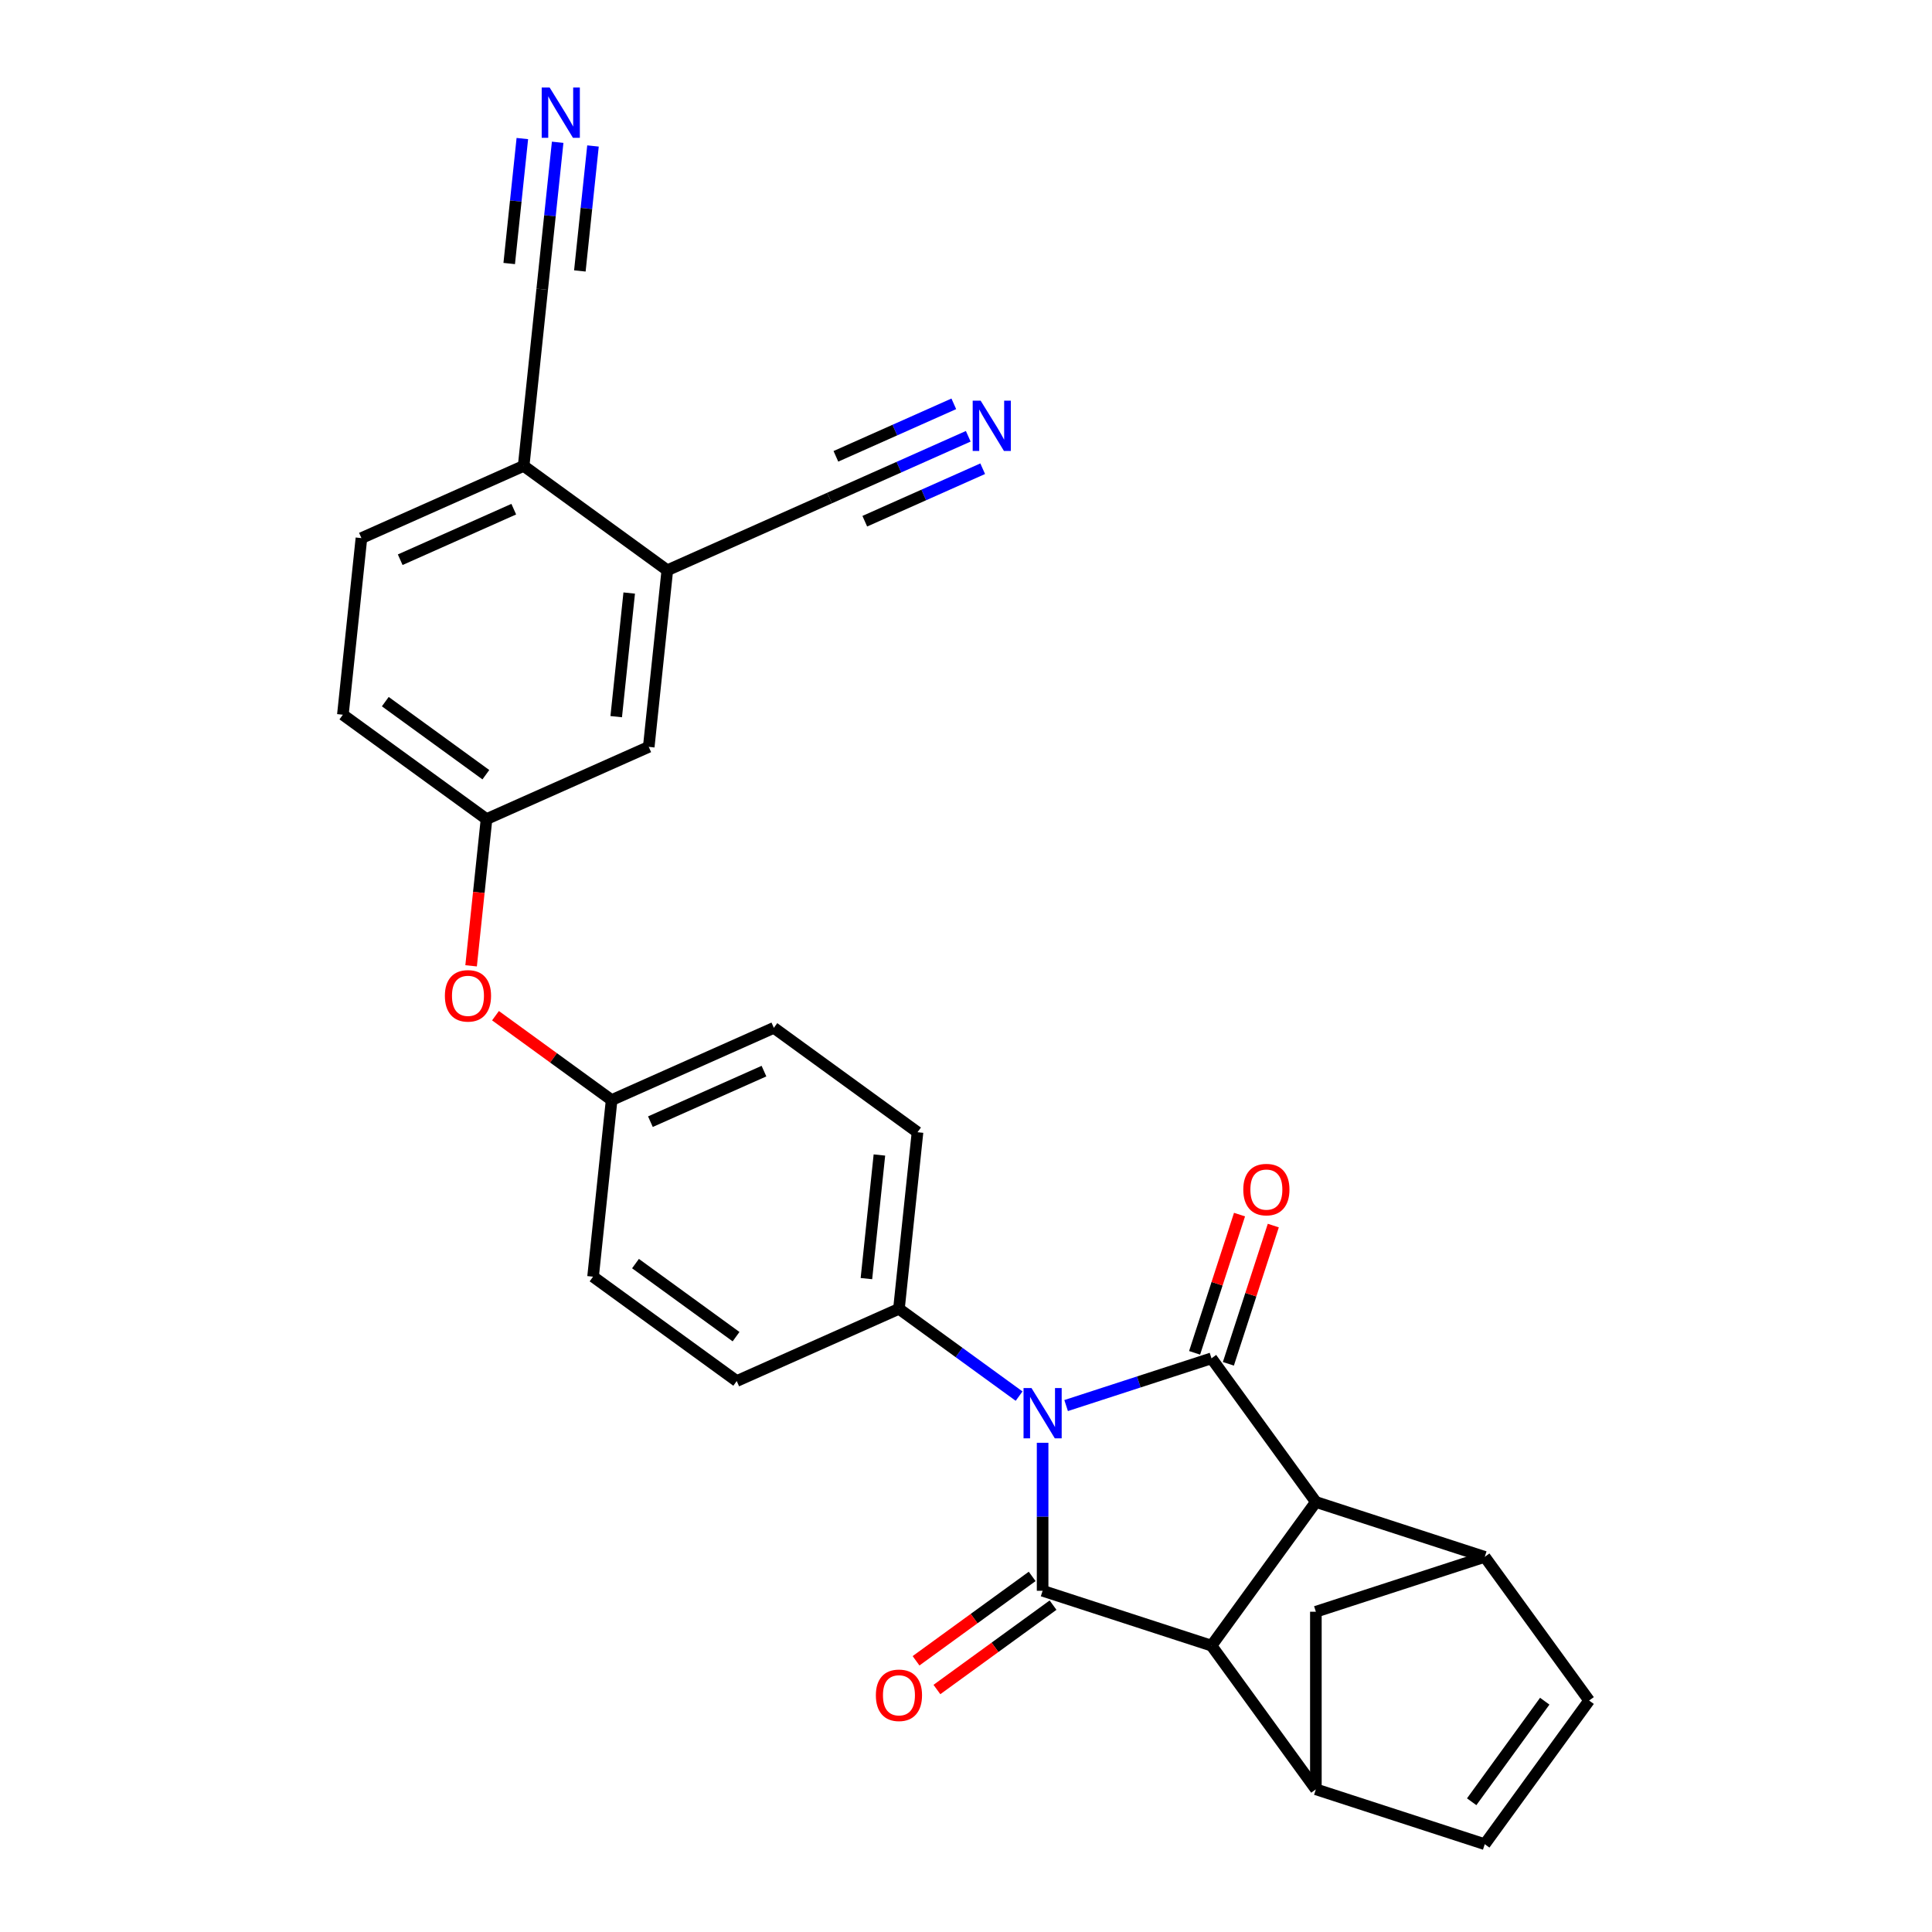 <?xml version='1.0' encoding='iso-8859-1'?>
<svg version='1.1' baseProfile='full'
              xmlns='http://www.w3.org/2000/svg'
                      xmlns:rdkit='http://www.rdkit.org/xml'
                      xmlns:xlink='http://www.w3.org/1999/xlink'
                  xml:space='preserve'
width='1000px' height='1000px' viewBox='0 0 1000 1000'>
<!-- END OF HEADER -->
<rect style='opacity:1.0;fill:#FFFFFF;stroke:none' width='1000' height='1000' x='0' y='0'> </rect>
<path class='bond-0' d='M 551.824,727.515 L 589.446,715.291' style='fill:none;fill-rule:evenodd;stroke:#0000FF;stroke-width:6px;stroke-linecap:butt;stroke-linejoin:miter;stroke-opacity:1' />
<path class='bond-0' d='M 589.446,715.291 L 627.068,703.067' style='fill:none;fill-rule:evenodd;stroke:#000000;stroke-width:6px;stroke-linecap:butt;stroke-linejoin:miter;stroke-opacity:1' />
<path class='bond-1' d='M 539.654,746.782 L 539.654,785.082' style='fill:none;fill-rule:evenodd;stroke:#0000FF;stroke-width:6px;stroke-linecap:butt;stroke-linejoin:miter;stroke-opacity:1' />
<path class='bond-1' d='M 539.654,785.082 L 539.654,823.382' style='fill:none;fill-rule:evenodd;stroke:#000000;stroke-width:6px;stroke-linecap:butt;stroke-linejoin:miter;stroke-opacity:1' />
<path class='bond-9' d='M 527.485,722.628 L 496.39,700.036' style='fill:none;fill-rule:evenodd;stroke:#0000FF;stroke-width:6px;stroke-linecap:butt;stroke-linejoin:miter;stroke-opacity:1' />
<path class='bond-9' d='M 496.39,700.036 L 465.296,677.444' style='fill:none;fill-rule:evenodd;stroke:#000000;stroke-width:6px;stroke-linecap:butt;stroke-linejoin:miter;stroke-opacity:1' />
<path class='bond-3' d='M 627.068,703.067 L 681.093,777.425' style='fill:none;fill-rule:evenodd;stroke:#000000;stroke-width:6px;stroke-linecap:butt;stroke-linejoin:miter;stroke-opacity:1' />
<path class='bond-15' d='M 635.81,705.907 L 647.434,670.132' style='fill:none;fill-rule:evenodd;stroke:#000000;stroke-width:6px;stroke-linecap:butt;stroke-linejoin:miter;stroke-opacity:1' />
<path class='bond-15' d='M 647.434,670.132 L 659.058,634.357' style='fill:none;fill-rule:evenodd;stroke:#FF0000;stroke-width:6px;stroke-linecap:butt;stroke-linejoin:miter;stroke-opacity:1' />
<path class='bond-15' d='M 618.327,700.226 L 629.951,664.451' style='fill:none;fill-rule:evenodd;stroke:#000000;stroke-width:6px;stroke-linecap:butt;stroke-linejoin:miter;stroke-opacity:1' />
<path class='bond-15' d='M 629.951,664.451 L 641.575,628.676' style='fill:none;fill-rule:evenodd;stroke:#FF0000;stroke-width:6px;stroke-linecap:butt;stroke-linejoin:miter;stroke-opacity:1' />
<path class='bond-2' d='M 539.654,823.382 L 627.068,851.784' style='fill:none;fill-rule:evenodd;stroke:#000000;stroke-width:6px;stroke-linecap:butt;stroke-linejoin:miter;stroke-opacity:1' />
<path class='bond-16' d='M 534.252,815.946 L 504.196,837.783' style='fill:none;fill-rule:evenodd;stroke:#000000;stroke-width:6px;stroke-linecap:butt;stroke-linejoin:miter;stroke-opacity:1' />
<path class='bond-16' d='M 504.196,837.783 L 474.14,859.62' style='fill:none;fill-rule:evenodd;stroke:#FF0000;stroke-width:6px;stroke-linecap:butt;stroke-linejoin:miter;stroke-opacity:1' />
<path class='bond-16' d='M 545.057,830.817 L 515.001,852.655' style='fill:none;fill-rule:evenodd;stroke:#000000;stroke-width:6px;stroke-linecap:butt;stroke-linejoin:miter;stroke-opacity:1' />
<path class='bond-16' d='M 515.001,852.655 L 484.945,874.492' style='fill:none;fill-rule:evenodd;stroke:#FF0000;stroke-width:6px;stroke-linecap:butt;stroke-linejoin:miter;stroke-opacity:1' />
<path class='bond-4' d='M 627.068,851.784 L 681.093,926.143' style='fill:none;fill-rule:evenodd;stroke:#000000;stroke-width:6px;stroke-linecap:butt;stroke-linejoin:miter;stroke-opacity:1' />
<path class='bond-28' d='M 627.068,851.784 L 681.093,777.425' style='fill:none;fill-rule:evenodd;stroke:#000000;stroke-width:6px;stroke-linecap:butt;stroke-linejoin:miter;stroke-opacity:1' />
<path class='bond-5' d='M 681.093,777.425 L 768.507,805.828' style='fill:none;fill-rule:evenodd;stroke:#000000;stroke-width:6px;stroke-linecap:butt;stroke-linejoin:miter;stroke-opacity:1' />
<path class='bond-7' d='M 681.093,926.143 L 768.507,954.545' style='fill:none;fill-rule:evenodd;stroke:#000000;stroke-width:6px;stroke-linecap:butt;stroke-linejoin:miter;stroke-opacity:1' />
<path class='bond-8' d='M 681.093,926.143 L 681.093,834.23' style='fill:none;fill-rule:evenodd;stroke:#000000;stroke-width:6px;stroke-linecap:butt;stroke-linejoin:miter;stroke-opacity:1' />
<path class='bond-6' d='M 768.507,805.828 L 822.532,880.187' style='fill:none;fill-rule:evenodd;stroke:#000000;stroke-width:6px;stroke-linecap:butt;stroke-linejoin:miter;stroke-opacity:1' />
<path class='bond-30' d='M 768.507,805.828 L 681.093,834.23' style='fill:none;fill-rule:evenodd;stroke:#000000;stroke-width:6px;stroke-linecap:butt;stroke-linejoin:miter;stroke-opacity:1' />
<path class='bond-31' d='M 822.532,880.187 L 768.507,954.545' style='fill:none;fill-rule:evenodd;stroke:#000000;stroke-width:6px;stroke-linecap:butt;stroke-linejoin:miter;stroke-opacity:1' />
<path class='bond-31' d='M 799.557,880.536 L 761.739,932.587' style='fill:none;fill-rule:evenodd;stroke:#000000;stroke-width:6px;stroke-linecap:butt;stroke-linejoin:miter;stroke-opacity:1' />
<path class='bond-21' d='M 465.296,677.444 L 474.903,586.035' style='fill:none;fill-rule:evenodd;stroke:#000000;stroke-width:6px;stroke-linecap:butt;stroke-linejoin:miter;stroke-opacity:1' />
<path class='bond-21' d='M 448.455,661.811 L 455.18,597.825' style='fill:none;fill-rule:evenodd;stroke:#000000;stroke-width:6px;stroke-linecap:butt;stroke-linejoin:miter;stroke-opacity:1' />
<path class='bond-22' d='M 465.296,677.444 L 381.329,714.828' style='fill:none;fill-rule:evenodd;stroke:#000000;stroke-width:6px;stroke-linecap:butt;stroke-linejoin:miter;stroke-opacity:1' />
<path class='bond-10' d='M 501.164,225.817 L 465.265,241.8' style='fill:none;fill-rule:evenodd;stroke:#0000FF;stroke-width:6px;stroke-linecap:butt;stroke-linejoin:miter;stroke-opacity:1' />
<path class='bond-10' d='M 465.265,241.8 L 429.367,257.783' style='fill:none;fill-rule:evenodd;stroke:#000000;stroke-width:6px;stroke-linecap:butt;stroke-linejoin:miter;stroke-opacity:1' />
<path class='bond-10' d='M 493.687,209.024 L 463.173,222.61' style='fill:none;fill-rule:evenodd;stroke:#0000FF;stroke-width:6px;stroke-linecap:butt;stroke-linejoin:miter;stroke-opacity:1' />
<path class='bond-10' d='M 463.173,222.61 L 432.659,236.195' style='fill:none;fill-rule:evenodd;stroke:#000000;stroke-width:6px;stroke-linecap:butt;stroke-linejoin:miter;stroke-opacity:1' />
<path class='bond-10' d='M 508.641,242.611 L 478.127,256.196' style='fill:none;fill-rule:evenodd;stroke:#0000FF;stroke-width:6px;stroke-linecap:butt;stroke-linejoin:miter;stroke-opacity:1' />
<path class='bond-10' d='M 478.127,256.196 L 447.613,269.782' style='fill:none;fill-rule:evenodd;stroke:#000000;stroke-width:6px;stroke-linecap:butt;stroke-linejoin:miter;stroke-opacity:1' />
<path class='bond-11' d='M 288.647,73.637 L 284.648,111.686' style='fill:none;fill-rule:evenodd;stroke:#0000FF;stroke-width:6px;stroke-linecap:butt;stroke-linejoin:miter;stroke-opacity:1' />
<path class='bond-11' d='M 284.648,111.686 L 280.649,149.734' style='fill:none;fill-rule:evenodd;stroke:#000000;stroke-width:6px;stroke-linecap:butt;stroke-linejoin:miter;stroke-opacity:1' />
<path class='bond-11' d='M 270.365,71.716 L 266.966,104.057' style='fill:none;fill-rule:evenodd;stroke:#0000FF;stroke-width:6px;stroke-linecap:butt;stroke-linejoin:miter;stroke-opacity:1' />
<path class='bond-11' d='M 266.966,104.057 L 263.567,136.398' style='fill:none;fill-rule:evenodd;stroke:#000000;stroke-width:6px;stroke-linecap:butt;stroke-linejoin:miter;stroke-opacity:1' />
<path class='bond-11' d='M 306.929,75.559 L 303.53,107.9' style='fill:none;fill-rule:evenodd;stroke:#0000FF;stroke-width:6px;stroke-linecap:butt;stroke-linejoin:miter;stroke-opacity:1' />
<path class='bond-11' d='M 303.53,107.9 L 300.131,140.241' style='fill:none;fill-rule:evenodd;stroke:#000000;stroke-width:6px;stroke-linecap:butt;stroke-linejoin:miter;stroke-opacity:1' />
<path class='bond-12' d='M 429.367,257.783 L 345.4,295.168' style='fill:none;fill-rule:evenodd;stroke:#000000;stroke-width:6px;stroke-linecap:butt;stroke-linejoin:miter;stroke-opacity:1' />
<path class='bond-13' d='M 345.4,295.168 L 335.793,386.577' style='fill:none;fill-rule:evenodd;stroke:#000000;stroke-width:6px;stroke-linecap:butt;stroke-linejoin:miter;stroke-opacity:1' />
<path class='bond-13' d='M 325.678,306.957 L 318.952,370.944' style='fill:none;fill-rule:evenodd;stroke:#000000;stroke-width:6px;stroke-linecap:butt;stroke-linejoin:miter;stroke-opacity:1' />
<path class='bond-32' d='M 345.4,295.168 L 271.042,241.143' style='fill:none;fill-rule:evenodd;stroke:#000000;stroke-width:6px;stroke-linecap:butt;stroke-linejoin:miter;stroke-opacity:1' />
<path class='bond-14' d='M 280.649,149.734 L 271.042,241.143' style='fill:none;fill-rule:evenodd;stroke:#000000;stroke-width:6px;stroke-linecap:butt;stroke-linejoin:miter;stroke-opacity:1' />
<path class='bond-17' d='M 271.042,241.143 L 187.075,278.527' style='fill:none;fill-rule:evenodd;stroke:#000000;stroke-width:6px;stroke-linecap:butt;stroke-linejoin:miter;stroke-opacity:1' />
<path class='bond-17' d='M 265.924,263.544 L 207.147,289.713' style='fill:none;fill-rule:evenodd;stroke:#000000;stroke-width:6px;stroke-linecap:butt;stroke-linejoin:miter;stroke-opacity:1' />
<path class='bond-18' d='M 335.793,386.577 L 251.827,423.961' style='fill:none;fill-rule:evenodd;stroke:#000000;stroke-width:6px;stroke-linecap:butt;stroke-linejoin:miter;stroke-opacity:1' />
<path class='bond-19' d='M 251.827,423.961 L 247.835,461.935' style='fill:none;fill-rule:evenodd;stroke:#000000;stroke-width:6px;stroke-linecap:butt;stroke-linejoin:miter;stroke-opacity:1' />
<path class='bond-19' d='M 247.835,461.935 L 243.844,499.91' style='fill:none;fill-rule:evenodd;stroke:#FF0000;stroke-width:6px;stroke-linecap:butt;stroke-linejoin:miter;stroke-opacity:1' />
<path class='bond-25' d='M 251.827,423.961 L 177.468,369.936' style='fill:none;fill-rule:evenodd;stroke:#000000;stroke-width:6px;stroke-linecap:butt;stroke-linejoin:miter;stroke-opacity:1' />
<path class='bond-25' d='M 251.478,400.985 L 199.427,363.168' style='fill:none;fill-rule:evenodd;stroke:#000000;stroke-width:6px;stroke-linecap:butt;stroke-linejoin:miter;stroke-opacity:1' />
<path class='bond-20' d='M 256.466,525.72 L 286.522,547.558' style='fill:none;fill-rule:evenodd;stroke:#FF0000;stroke-width:6px;stroke-linecap:butt;stroke-linejoin:miter;stroke-opacity:1' />
<path class='bond-20' d='M 286.522,547.558 L 316.578,569.395' style='fill:none;fill-rule:evenodd;stroke:#000000;stroke-width:6px;stroke-linecap:butt;stroke-linejoin:miter;stroke-opacity:1' />
<path class='bond-27' d='M 474.903,586.035 L 400.544,532.01' style='fill:none;fill-rule:evenodd;stroke:#000000;stroke-width:6px;stroke-linecap:butt;stroke-linejoin:miter;stroke-opacity:1' />
<path class='bond-26' d='M 381.329,714.828 L 306.971,660.804' style='fill:none;fill-rule:evenodd;stroke:#000000;stroke-width:6px;stroke-linecap:butt;stroke-linejoin:miter;stroke-opacity:1' />
<path class='bond-26' d='M 380.981,691.853 L 328.929,654.036' style='fill:none;fill-rule:evenodd;stroke:#000000;stroke-width:6px;stroke-linecap:butt;stroke-linejoin:miter;stroke-opacity:1' />
<path class='bond-23' d='M 187.075,278.527 L 177.468,369.936' style='fill:none;fill-rule:evenodd;stroke:#000000;stroke-width:6px;stroke-linecap:butt;stroke-linejoin:miter;stroke-opacity:1' />
<path class='bond-24' d='M 316.578,569.395 L 306.971,660.804' style='fill:none;fill-rule:evenodd;stroke:#000000;stroke-width:6px;stroke-linecap:butt;stroke-linejoin:miter;stroke-opacity:1' />
<path class='bond-29' d='M 316.578,569.395 L 400.544,532.01' style='fill:none;fill-rule:evenodd;stroke:#000000;stroke-width:6px;stroke-linecap:butt;stroke-linejoin:miter;stroke-opacity:1' />
<path class='bond-29' d='M 336.65,580.58 L 395.426,554.411' style='fill:none;fill-rule:evenodd;stroke:#000000;stroke-width:6px;stroke-linecap:butt;stroke-linejoin:miter;stroke-opacity:1' />
<path  class='atom-0' d='M 533.901 718.454
L 542.43 732.241
Q 543.276 733.601, 544.636 736.065
Q 545.996 738.528, 546.07 738.675
L 546.07 718.454
L 549.526 718.454
L 549.526 744.484
L 545.96 744.484
L 536.805 729.41
Q 535.739 727.646, 534.599 725.623
Q 533.496 723.601, 533.165 722.976
L 533.165 744.484
L 529.783 744.484
L 529.783 718.454
L 533.901 718.454
' fill='#0000FF'/>
<path  class='atom-11' d='M 507.579 207.384
L 516.109 221.171
Q 516.954 222.532, 518.315 224.995
Q 519.675 227.458, 519.748 227.605
L 519.748 207.384
L 523.204 207.384
L 523.204 233.414
L 519.638 233.414
L 510.484 218.34
Q 509.418 216.576, 508.278 214.554
Q 507.175 212.531, 506.844 211.906
L 506.844 233.414
L 503.462 233.414
L 503.462 207.384
L 507.579 207.384
' fill='#0000FF'/>
<path  class='atom-12' d='M 284.503 45.31
L 293.032 59.097
Q 293.878 60.457, 295.238 62.92
Q 296.599 65.384, 296.672 65.531
L 296.672 45.31
L 300.128 45.31
L 300.128 71.34
L 296.562 71.34
L 287.407 56.266
Q 286.341 54.501, 285.201 52.479
Q 284.098 50.457, 283.768 49.832
L 283.768 71.34
L 280.385 71.34
L 280.385 45.31
L 284.503 45.31
' fill='#0000FF'/>
<path  class='atom-16' d='M 643.522 615.726
Q 643.522 609.476, 646.611 605.983
Q 649.699 602.491, 655.471 602.491
Q 661.243 602.491, 664.331 605.983
Q 667.42 609.476, 667.42 615.726
Q 667.42 622.05, 664.295 625.653
Q 661.17 629.219, 655.471 629.219
Q 649.736 629.219, 646.611 625.653
Q 643.522 622.086, 643.522 615.726
M 655.471 626.278
Q 659.442 626.278, 661.574 623.631
Q 663.743 620.947, 663.743 615.726
Q 663.743 610.616, 661.574 608.042
Q 659.442 605.432, 655.471 605.432
Q 651.5 605.432, 649.331 608.005
Q 647.199 610.579, 647.199 615.726
Q 647.199 620.983, 649.331 623.631
Q 651.5 626.278, 655.471 626.278
' fill='#FF0000'/>
<path  class='atom-17' d='M 453.347 877.48
Q 453.347 871.23, 456.435 867.737
Q 459.524 864.245, 465.296 864.245
Q 471.068 864.245, 474.156 867.737
Q 477.244 871.23, 477.244 877.48
Q 477.244 883.804, 474.119 887.407
Q 470.994 890.973, 465.296 890.973
Q 459.56 890.973, 456.435 887.407
Q 453.347 883.84, 453.347 877.48
M 465.296 888.032
Q 469.266 888.032, 471.399 885.384
Q 473.568 882.701, 473.568 877.48
Q 473.568 872.37, 471.399 869.796
Q 469.266 867.186, 465.296 867.186
Q 461.325 867.186, 459.156 869.759
Q 457.023 872.333, 457.023 877.48
Q 457.023 882.737, 459.156 885.384
Q 461.325 888.032, 465.296 888.032
' fill='#FF0000'/>
<path  class='atom-21' d='M 230.271 515.443
Q 230.271 509.193, 233.359 505.701
Q 236.447 502.208, 242.219 502.208
Q 247.991 502.208, 251.08 505.701
Q 254.168 509.193, 254.168 515.443
Q 254.168 521.767, 251.043 525.37
Q 247.918 528.936, 242.219 528.936
Q 236.484 528.936, 233.359 525.37
Q 230.271 521.804, 230.271 515.443
M 242.219 525.995
Q 246.19 525.995, 248.322 523.348
Q 250.491 520.664, 250.491 515.443
Q 250.491 510.333, 248.322 507.759
Q 246.19 505.149, 242.219 505.149
Q 238.249 505.149, 236.079 507.723
Q 233.947 510.296, 233.947 515.443
Q 233.947 520.701, 236.079 523.348
Q 238.249 525.995, 242.219 525.995
' fill='#FF0000'/>
</svg>
